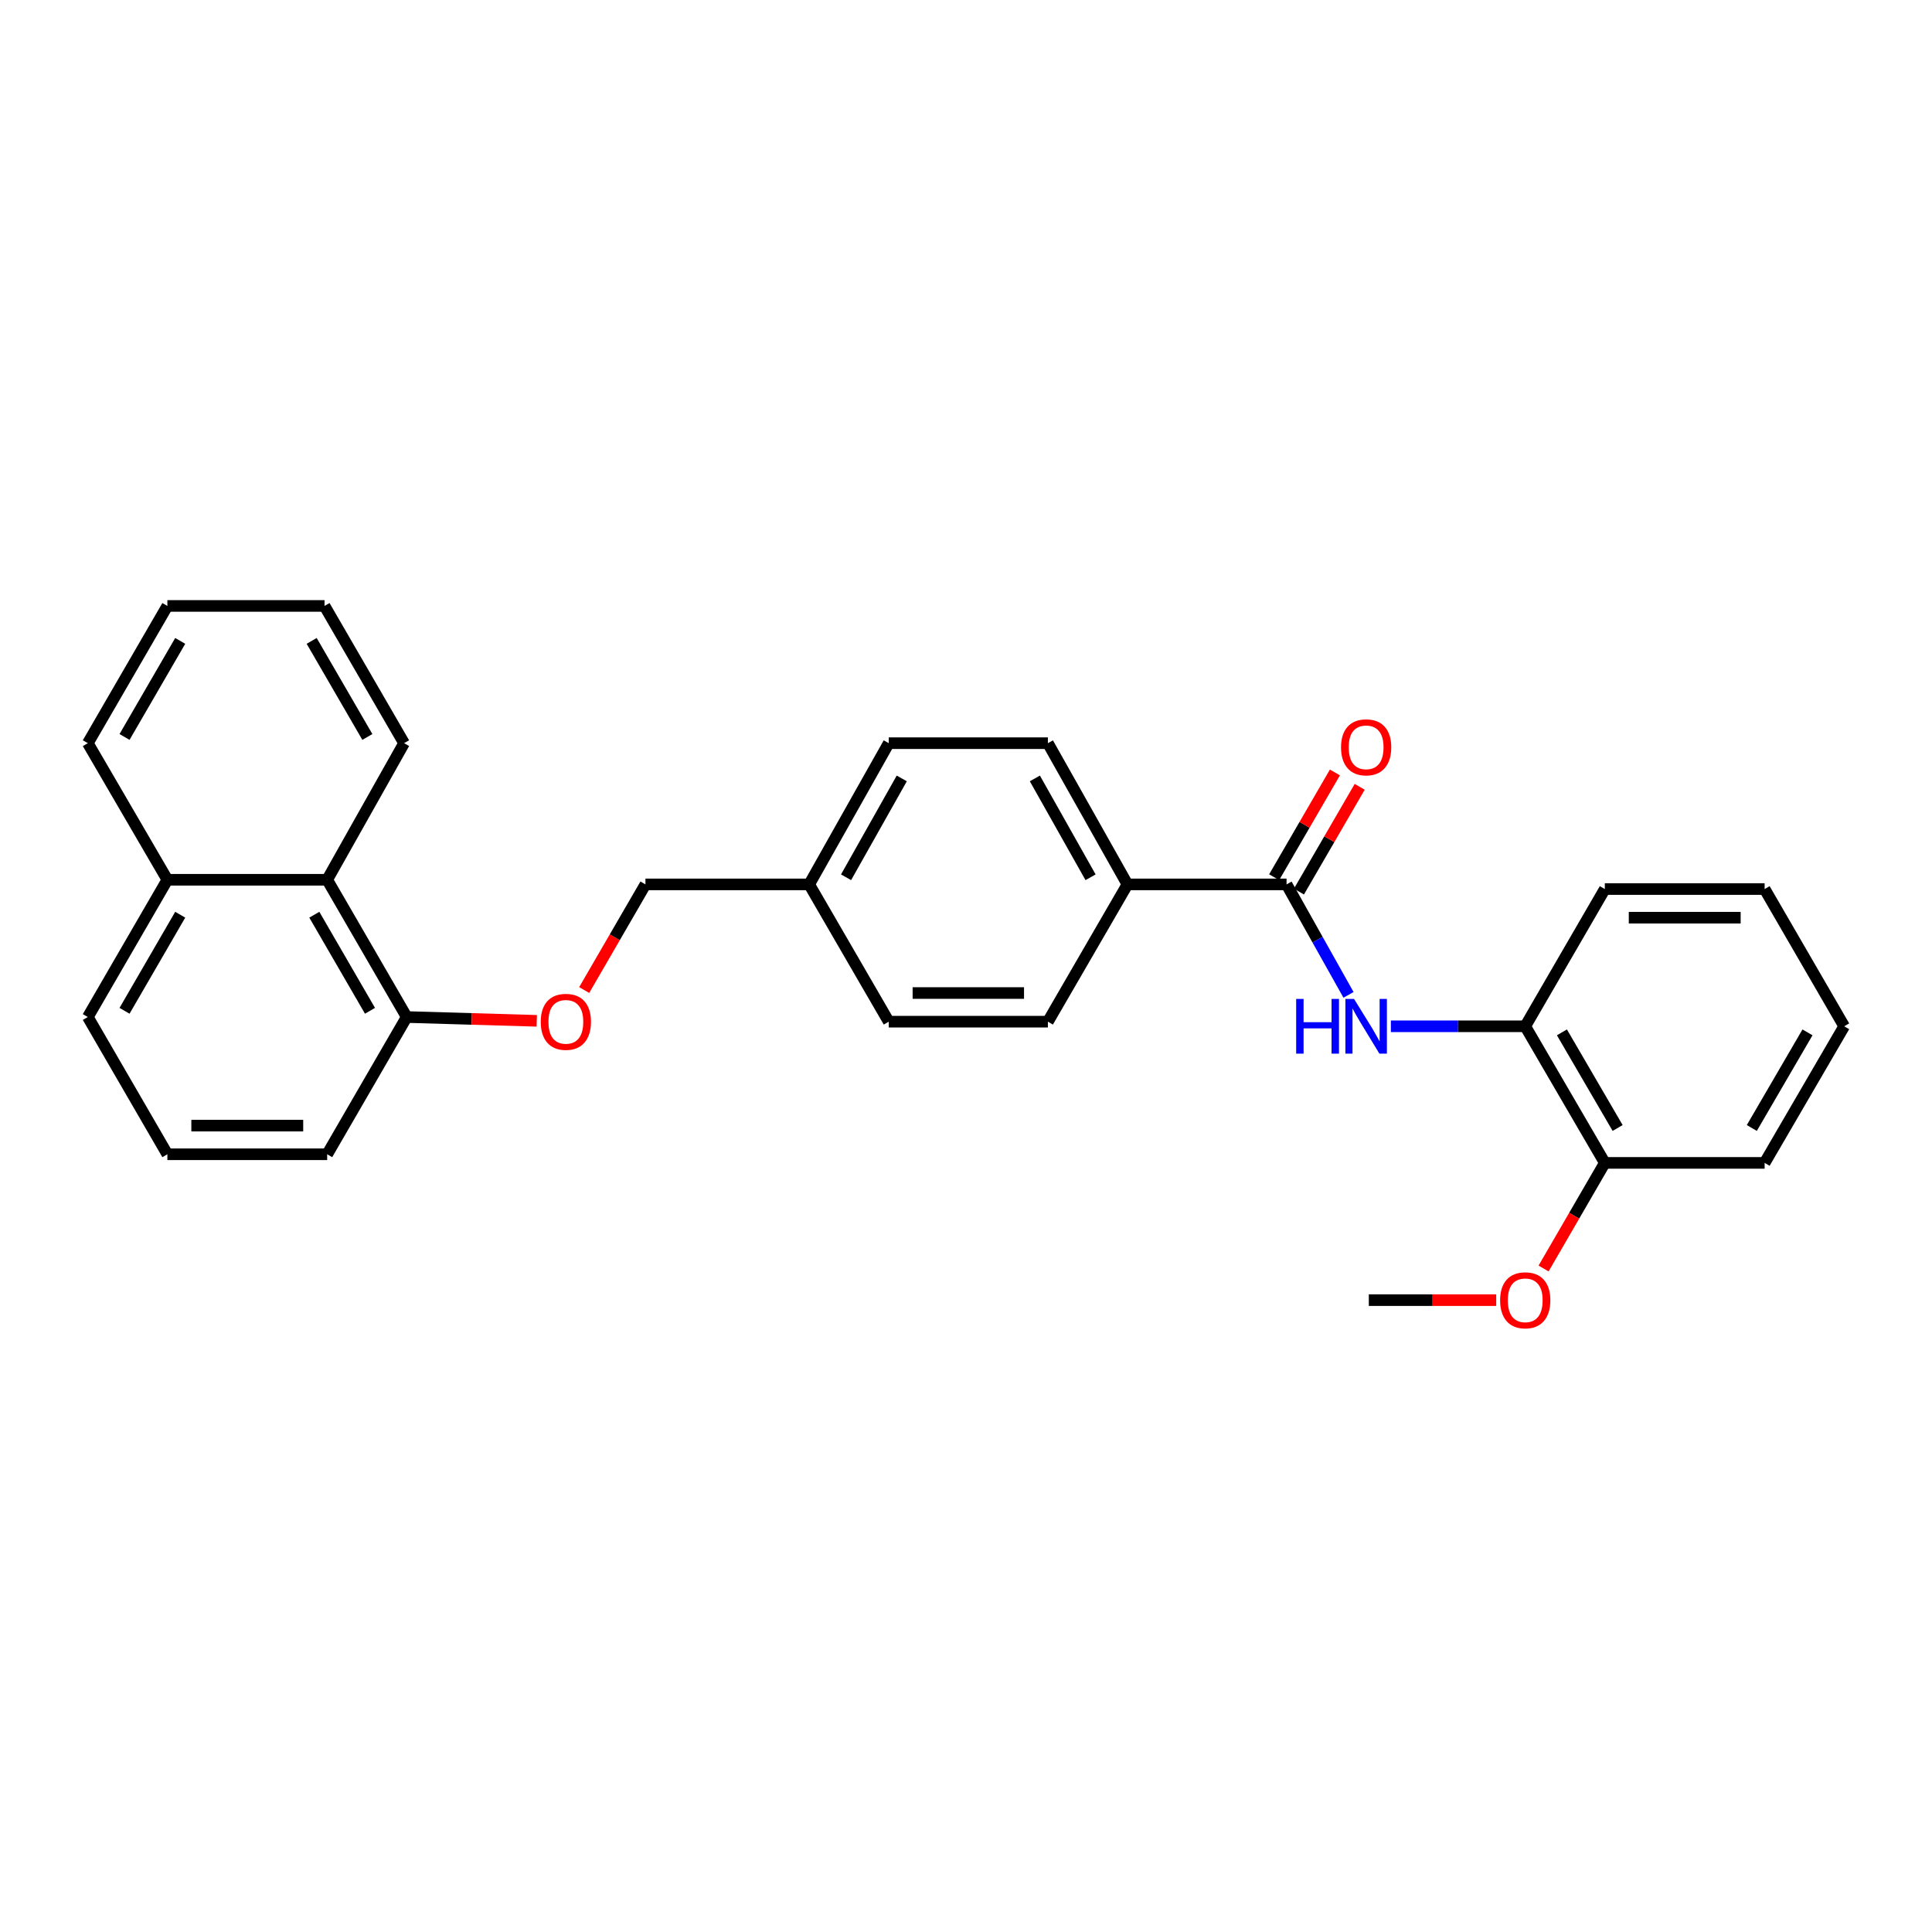 <?xml version='1.0' encoding='iso-8859-1'?>
<svg version='1.1' baseProfile='full'
              xmlns='http://www.w3.org/2000/svg'
                      xmlns:rdkit='http://www.rdkit.org/xml'
                      xmlns:xlink='http://www.w3.org/1999/xlink'
                  xml:space='preserve'
width='1000px' height='1000px' viewBox='0 0 1000 1000'>
<!-- END OF HEADER -->
<rect style='opacity:1.0;fill:#FFFFFF;stroke:none' width='1000' height='1000' x='0' y='0'> </rect>
<path class='bond-0' d='M 665.919,457.764 L 681.954,486.353' style='fill:none;fill-rule:evenodd;stroke:#000000;stroke-width:6px;stroke-linecap:butt;stroke-linejoin:miter;stroke-opacity:1' />
<path class='bond-0' d='M 681.954,486.353 L 697.989,514.941' style='fill:none;fill-rule:evenodd;stroke:#0000FF;stroke-width:6px;stroke-linecap:butt;stroke-linejoin:miter;stroke-opacity:1' />
<path class='bond-2' d='M 665.919,457.764 L 583.565,457.764' style='fill:none;fill-rule:evenodd;stroke:#000000;stroke-width:6px;stroke-linecap:butt;stroke-linejoin:miter;stroke-opacity:1' />
<path class='bond-4' d='M 672.332,461.483 L 688.054,434.372' style='fill:none;fill-rule:evenodd;stroke:#000000;stroke-width:6px;stroke-linecap:butt;stroke-linejoin:miter;stroke-opacity:1' />
<path class='bond-4' d='M 688.054,434.372 L 703.776,407.26' style='fill:none;fill-rule:evenodd;stroke:#FF0000;stroke-width:6px;stroke-linecap:butt;stroke-linejoin:miter;stroke-opacity:1' />
<path class='bond-4' d='M 659.506,454.046 L 675.228,426.934' style='fill:none;fill-rule:evenodd;stroke:#000000;stroke-width:6px;stroke-linecap:butt;stroke-linejoin:miter;stroke-opacity:1' />
<path class='bond-4' d='M 675.228,426.934 L 690.95,399.822' style='fill:none;fill-rule:evenodd;stroke:#FF0000;stroke-width:6px;stroke-linecap:butt;stroke-linejoin:miter;stroke-opacity:1' />
<path class='bond-1' d='M 719.911,531.206 L 754.685,531.206' style='fill:none;fill-rule:evenodd;stroke:#0000FF;stroke-width:6px;stroke-linecap:butt;stroke-linejoin:miter;stroke-opacity:1' />
<path class='bond-1' d='M 754.685,531.206 L 789.458,531.206' style='fill:none;fill-rule:evenodd;stroke:#000000;stroke-width:6px;stroke-linecap:butt;stroke-linejoin:miter;stroke-opacity:1' />
<path class='bond-7' d='M 789.458,531.206 L 830.652,601.913' style='fill:none;fill-rule:evenodd;stroke:#000000;stroke-width:6px;stroke-linecap:butt;stroke-linejoin:miter;stroke-opacity:1' />
<path class='bond-7' d='M 808.449,534.348 L 837.284,583.843' style='fill:none;fill-rule:evenodd;stroke:#000000;stroke-width:6px;stroke-linecap:butt;stroke-linejoin:miter;stroke-opacity:1' />
<path class='bond-17' d='M 789.458,531.206 L 830.652,460.17' style='fill:none;fill-rule:evenodd;stroke:#000000;stroke-width:6px;stroke-linecap:butt;stroke-linejoin:miter;stroke-opacity:1' />
<path class='bond-8' d='M 583.565,457.764 L 542.388,384.669' style='fill:none;fill-rule:evenodd;stroke:#000000;stroke-width:6px;stroke-linecap:butt;stroke-linejoin:miter;stroke-opacity:1' />
<path class='bond-8' d='M 564.47,454.077 L 535.646,402.91' style='fill:none;fill-rule:evenodd;stroke:#000000;stroke-width:6px;stroke-linecap:butt;stroke-linejoin:miter;stroke-opacity:1' />
<path class='bond-9' d='M 583.565,457.764 L 542.388,528.817' style='fill:none;fill-rule:evenodd;stroke:#000000;stroke-width:6px;stroke-linecap:butt;stroke-linejoin:miter;stroke-opacity:1' />
<path class='bond-3' d='M 169.348,455.368 L 210.509,526.412' style='fill:none;fill-rule:evenodd;stroke:#000000;stroke-width:6px;stroke-linecap:butt;stroke-linejoin:miter;stroke-opacity:1' />
<path class='bond-3' d='M 162.693,473.457 L 191.505,523.188' style='fill:none;fill-rule:evenodd;stroke:#000000;stroke-width:6px;stroke-linecap:butt;stroke-linejoin:miter;stroke-opacity:1' />
<path class='bond-10' d='M 169.348,455.368 L 86.632,455.368' style='fill:none;fill-rule:evenodd;stroke:#000000;stroke-width:6px;stroke-linecap:butt;stroke-linejoin:miter;stroke-opacity:1' />
<path class='bond-19' d='M 169.348,455.368 L 209.15,384.669' style='fill:none;fill-rule:evenodd;stroke:#000000;stroke-width:6px;stroke-linecap:butt;stroke-linejoin:miter;stroke-opacity:1' />
<path class='bond-5' d='M 210.509,526.412 L 244.168,527.395' style='fill:none;fill-rule:evenodd;stroke:#000000;stroke-width:6px;stroke-linecap:butt;stroke-linejoin:miter;stroke-opacity:1' />
<path class='bond-5' d='M 244.168,527.395 L 277.827,528.378' style='fill:none;fill-rule:evenodd;stroke:#FF0000;stroke-width:6px;stroke-linecap:butt;stroke-linejoin:miter;stroke-opacity:1' />
<path class='bond-18' d='M 210.509,526.412 L 169.348,597.448' style='fill:none;fill-rule:evenodd;stroke:#000000;stroke-width:6px;stroke-linecap:butt;stroke-linejoin:miter;stroke-opacity:1' />
<path class='bond-6' d='M 302.38,512.444 L 318.23,485.104' style='fill:none;fill-rule:evenodd;stroke:#FF0000;stroke-width:6px;stroke-linecap:butt;stroke-linejoin:miter;stroke-opacity:1' />
<path class='bond-6' d='M 318.23,485.104 L 334.081,457.764' style='fill:none;fill-rule:evenodd;stroke:#000000;stroke-width:6px;stroke-linecap:butt;stroke-linejoin:miter;stroke-opacity:1' />
<path class='bond-15' d='M 830.652,601.913 L 814.802,629.245' style='fill:none;fill-rule:evenodd;stroke:#000000;stroke-width:6px;stroke-linecap:butt;stroke-linejoin:miter;stroke-opacity:1' />
<path class='bond-15' d='M 814.802,629.245 L 798.953,656.576' style='fill:none;fill-rule:evenodd;stroke:#FF0000;stroke-width:6px;stroke-linecap:butt;stroke-linejoin:miter;stroke-opacity:1' />
<path class='bond-21' d='M 830.652,601.913 L 913.368,601.913' style='fill:none;fill-rule:evenodd;stroke:#000000;stroke-width:6px;stroke-linecap:butt;stroke-linejoin:miter;stroke-opacity:1' />
<path class='bond-13' d='M 542.388,384.669 L 460.017,384.669' style='fill:none;fill-rule:evenodd;stroke:#000000;stroke-width:6px;stroke-linecap:butt;stroke-linejoin:miter;stroke-opacity:1' />
<path class='bond-14' d='M 542.388,528.817 L 460.017,528.817' style='fill:none;fill-rule:evenodd;stroke:#000000;stroke-width:6px;stroke-linecap:butt;stroke-linejoin:miter;stroke-opacity:1' />
<path class='bond-14' d='M 530.032,513.991 L 472.373,513.991' style='fill:none;fill-rule:evenodd;stroke:#000000;stroke-width:6px;stroke-linecap:butt;stroke-linejoin:miter;stroke-opacity:1' />
<path class='bond-22' d='M 86.632,455.368 L 45.455,384.669' style='fill:none;fill-rule:evenodd;stroke:#000000;stroke-width:6px;stroke-linecap:butt;stroke-linejoin:miter;stroke-opacity:1' />
<path class='bond-30' d='M 86.632,455.368 L 45.455,526.412' style='fill:none;fill-rule:evenodd;stroke:#000000;stroke-width:6px;stroke-linecap:butt;stroke-linejoin:miter;stroke-opacity:1' />
<path class='bond-30' d='M 93.283,473.459 L 64.459,523.19' style='fill:none;fill-rule:evenodd;stroke:#000000;stroke-width:6px;stroke-linecap:butt;stroke-linejoin:miter;stroke-opacity:1' />
<path class='bond-11' d='M 334.081,457.764 L 418.832,457.764' style='fill:none;fill-rule:evenodd;stroke:#000000;stroke-width:6px;stroke-linecap:butt;stroke-linejoin:miter;stroke-opacity:1' />
<path class='bond-12' d='M 418.832,457.764 L 460.017,384.669' style='fill:none;fill-rule:evenodd;stroke:#000000;stroke-width:6px;stroke-linecap:butt;stroke-linejoin:miter;stroke-opacity:1' />
<path class='bond-12' d='M 437.927,454.078 L 466.757,402.911' style='fill:none;fill-rule:evenodd;stroke:#000000;stroke-width:6px;stroke-linecap:butt;stroke-linejoin:miter;stroke-opacity:1' />
<path class='bond-28' d='M 418.832,457.764 L 460.017,528.817' style='fill:none;fill-rule:evenodd;stroke:#000000;stroke-width:6px;stroke-linecap:butt;stroke-linejoin:miter;stroke-opacity:1' />
<path class='bond-23' d='M 774.434,672.949 L 741.465,672.949' style='fill:none;fill-rule:evenodd;stroke:#FF0000;stroke-width:6px;stroke-linecap:butt;stroke-linejoin:miter;stroke-opacity:1' />
<path class='bond-23' d='M 741.465,672.949 L 708.496,672.949' style='fill:none;fill-rule:evenodd;stroke:#000000;stroke-width:6px;stroke-linecap:butt;stroke-linejoin:miter;stroke-opacity:1' />
<path class='bond-16' d='M 86.632,597.448 L 169.348,597.448' style='fill:none;fill-rule:evenodd;stroke:#000000;stroke-width:6px;stroke-linecap:butt;stroke-linejoin:miter;stroke-opacity:1' />
<path class='bond-16' d='M 99.039,582.622 L 156.941,582.622' style='fill:none;fill-rule:evenodd;stroke:#000000;stroke-width:6px;stroke-linecap:butt;stroke-linejoin:miter;stroke-opacity:1' />
<path class='bond-20' d='M 86.632,597.448 L 45.455,526.412' style='fill:none;fill-rule:evenodd;stroke:#000000;stroke-width:6px;stroke-linecap:butt;stroke-linejoin:miter;stroke-opacity:1' />
<path class='bond-24' d='M 830.652,460.17 L 913.368,460.17' style='fill:none;fill-rule:evenodd;stroke:#000000;stroke-width:6px;stroke-linecap:butt;stroke-linejoin:miter;stroke-opacity:1' />
<path class='bond-24' d='M 843.059,474.996 L 900.961,474.996' style='fill:none;fill-rule:evenodd;stroke:#000000;stroke-width:6px;stroke-linecap:butt;stroke-linejoin:miter;stroke-opacity:1' />
<path class='bond-25' d='M 209.15,384.669 L 167.973,313.632' style='fill:none;fill-rule:evenodd;stroke:#000000;stroke-width:6px;stroke-linecap:butt;stroke-linejoin:miter;stroke-opacity:1' />
<path class='bond-25' d='M 190.146,381.449 L 161.322,331.724' style='fill:none;fill-rule:evenodd;stroke:#000000;stroke-width:6px;stroke-linecap:butt;stroke-linejoin:miter;stroke-opacity:1' />
<path class='bond-29' d='M 913.368,601.913 L 954.545,531.206' style='fill:none;fill-rule:evenodd;stroke:#000000;stroke-width:6px;stroke-linecap:butt;stroke-linejoin:miter;stroke-opacity:1' />
<path class='bond-29' d='M 906.733,583.845 L 935.556,534.351' style='fill:none;fill-rule:evenodd;stroke:#000000;stroke-width:6px;stroke-linecap:butt;stroke-linejoin:miter;stroke-opacity:1' />
<path class='bond-31' d='M 45.455,384.669 L 86.632,313.632' style='fill:none;fill-rule:evenodd;stroke:#000000;stroke-width:6px;stroke-linecap:butt;stroke-linejoin:miter;stroke-opacity:1' />
<path class='bond-31' d='M 64.459,381.449 L 93.282,331.724' style='fill:none;fill-rule:evenodd;stroke:#000000;stroke-width:6px;stroke-linecap:butt;stroke-linejoin:miter;stroke-opacity:1' />
<path class='bond-26' d='M 913.368,460.17 L 954.545,531.206' style='fill:none;fill-rule:evenodd;stroke:#000000;stroke-width:6px;stroke-linecap:butt;stroke-linejoin:miter;stroke-opacity:1' />
<path class='bond-27' d='M 167.973,313.632 L 86.632,313.632' style='fill:none;fill-rule:evenodd;stroke:#000000;stroke-width:6px;stroke-linecap:butt;stroke-linejoin:miter;stroke-opacity:1' />
<path  class='atom-1' d='M 670.893 517.046
L 674.733 517.046
L 674.733 529.086
L 689.213 529.086
L 689.213 517.046
L 693.053 517.046
L 693.053 545.366
L 689.213 545.366
L 689.213 532.286
L 674.733 532.286
L 674.733 545.366
L 670.893 545.366
L 670.893 517.046
' fill='#0000FF'/>
<path  class='atom-1' d='M 700.853 517.046
L 710.133 532.046
Q 711.053 533.526, 712.533 536.206
Q 714.013 538.886, 714.093 539.046
L 714.093 517.046
L 717.853 517.046
L 717.853 545.366
L 713.973 545.366
L 704.013 528.966
Q 702.853 527.046, 701.613 524.846
Q 700.413 522.646, 700.053 521.966
L 700.053 545.366
L 696.373 545.366
L 696.373 517.046
L 700.853 517.046
' fill='#0000FF'/>
<path  class='atom-5' d='M 694.113 386.808
Q 694.113 380.008, 697.473 376.208
Q 700.833 372.408, 707.113 372.408
Q 713.393 372.408, 716.753 376.208
Q 720.113 380.008, 720.113 386.808
Q 720.113 393.688, 716.713 397.608
Q 713.313 401.488, 707.113 401.488
Q 700.873 401.488, 697.473 397.608
Q 694.113 393.728, 694.113 386.808
M 707.113 398.288
Q 711.433 398.288, 713.753 395.408
Q 716.113 392.488, 716.113 386.808
Q 716.113 381.248, 713.753 378.448
Q 711.433 375.608, 707.113 375.608
Q 702.793 375.608, 700.433 378.408
Q 698.113 381.208, 698.113 386.808
Q 698.113 392.528, 700.433 395.408
Q 702.793 398.288, 707.113 398.288
' fill='#FF0000'/>
<path  class='atom-7' d='M 279.887 528.897
Q 279.887 522.097, 283.247 518.297
Q 286.607 514.497, 292.887 514.497
Q 299.167 514.497, 302.527 518.297
Q 305.887 522.097, 305.887 528.897
Q 305.887 535.777, 302.487 539.697
Q 299.087 543.577, 292.887 543.577
Q 286.647 543.577, 283.247 539.697
Q 279.887 535.817, 279.887 528.897
M 292.887 540.377
Q 297.207 540.377, 299.527 537.497
Q 301.887 534.577, 301.887 528.897
Q 301.887 523.337, 299.527 520.537
Q 297.207 517.697, 292.887 517.697
Q 288.567 517.697, 286.207 520.497
Q 283.887 523.297, 283.887 528.897
Q 283.887 534.617, 286.207 537.497
Q 288.567 540.377, 292.887 540.377
' fill='#FF0000'/>
<path  class='atom-16' d='M 776.458 673.029
Q 776.458 666.229, 779.818 662.429
Q 783.178 658.629, 789.458 658.629
Q 795.738 658.629, 799.098 662.429
Q 802.458 666.229, 802.458 673.029
Q 802.458 679.909, 799.058 683.829
Q 795.658 687.709, 789.458 687.709
Q 783.218 687.709, 779.818 683.829
Q 776.458 679.949, 776.458 673.029
M 789.458 684.509
Q 793.778 684.509, 796.098 681.629
Q 798.458 678.709, 798.458 673.029
Q 798.458 667.469, 796.098 664.669
Q 793.778 661.829, 789.458 661.829
Q 785.138 661.829, 782.778 664.629
Q 780.458 667.429, 780.458 673.029
Q 780.458 678.749, 782.778 681.629
Q 785.138 684.509, 789.458 684.509
' fill='#FF0000'/>
</svg>
